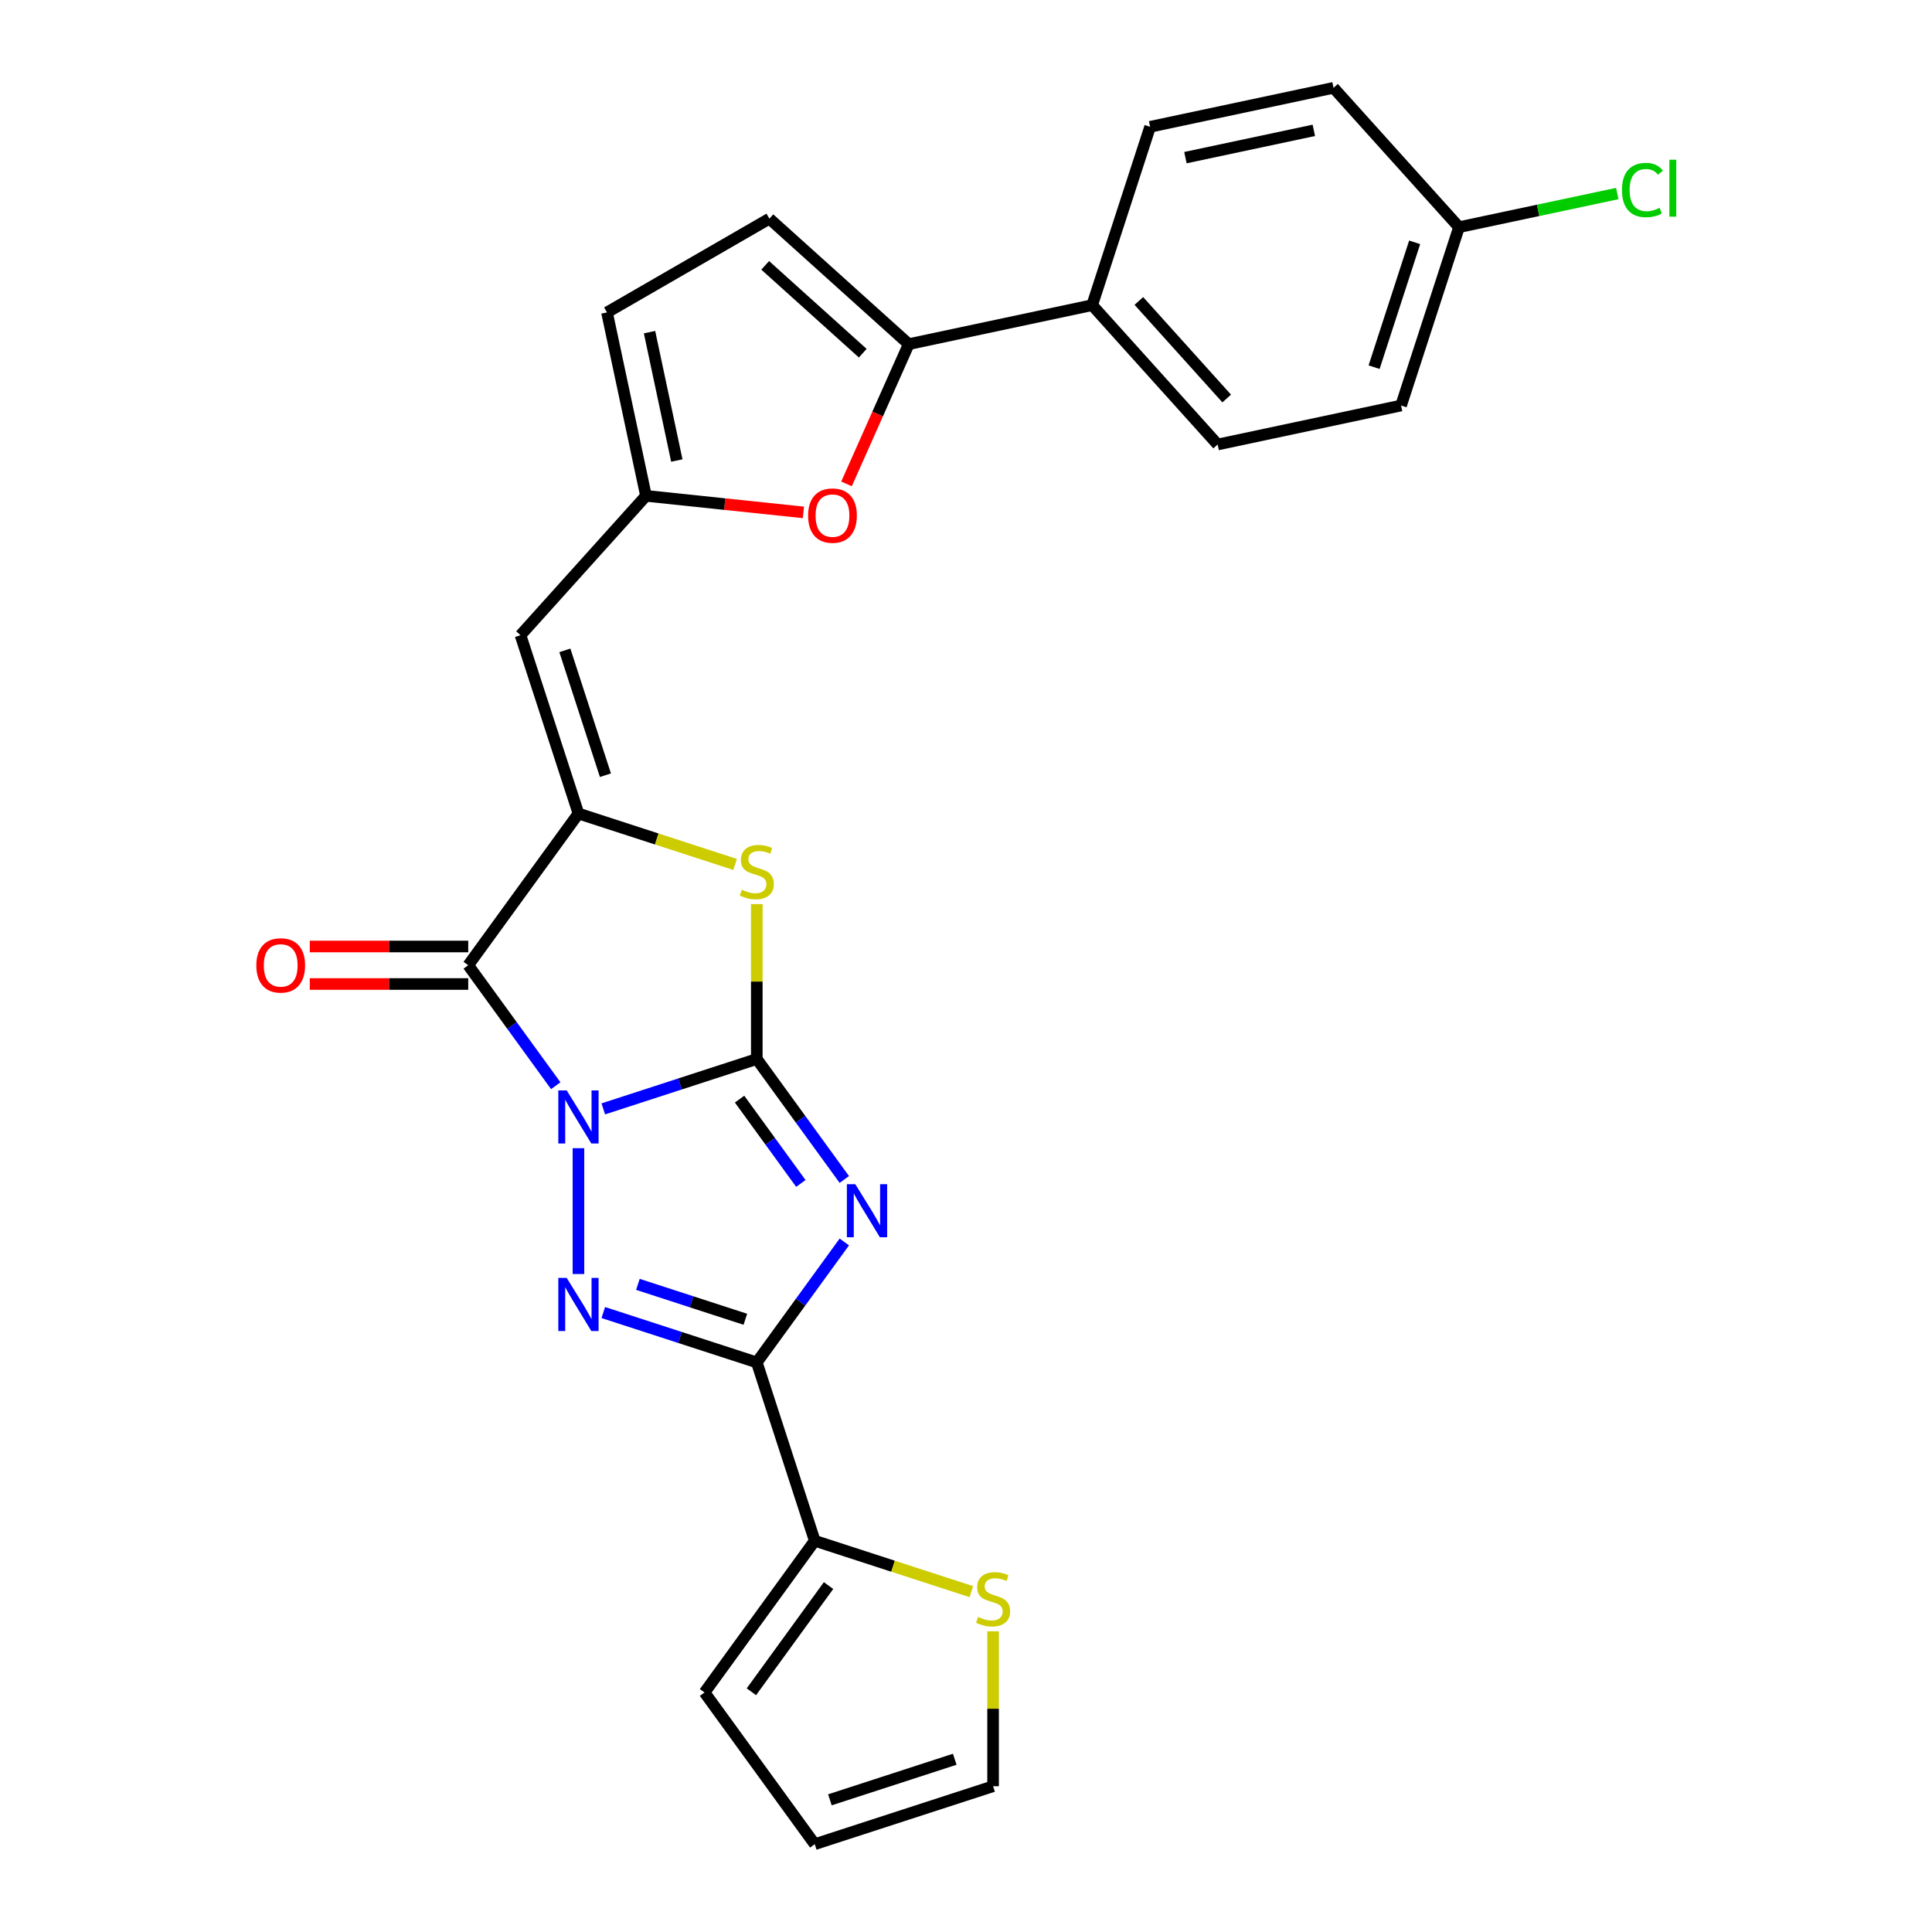 <?xml version='1.0' encoding='iso-8859-1'?>
<svg version='1.1' baseProfile='full'
              xmlns='http://www.w3.org/2000/svg'
                      xmlns:rdkit='http://www.rdkit.org/xml'
                      xmlns:xlink='http://www.w3.org/1999/xlink'
                  xml:space='preserve'
width='1000px' height='1000px' viewBox='0 0 1000 1000'>
<!-- END OF HEADER -->
<rect style='opacity:1.0;fill:#FFFFFF;stroke:none' width='1000' height='1000' x='0' y='0'> </rect>
<path class='bond-0' d='M 312.257,573.959 L 351.986,561.05' style='fill:none;fill-rule:evenodd;stroke:#0000FF;stroke-width:6px;stroke-linecap:butt;stroke-linejoin:miter;stroke-opacity:1' />
<path class='bond-0' d='M 351.986,561.05 L 391.716,548.142' style='fill:none;fill-rule:evenodd;stroke:#000000;stroke-width:6px;stroke-linecap:butt;stroke-linejoin:miter;stroke-opacity:1' />
<path class='bond-2' d='M 299.406,594.305 L 299.406,659.429' style='fill:none;fill-rule:evenodd;stroke:#0000FF;stroke-width:6px;stroke-linecap:butt;stroke-linejoin:miter;stroke-opacity:1' />
<path class='bond-4' d='M 287.658,561.965 L 265.007,530.788' style='fill:none;fill-rule:evenodd;stroke:#0000FF;stroke-width:6px;stroke-linecap:butt;stroke-linejoin:miter;stroke-opacity:1' />
<path class='bond-4' d='M 265.007,530.788 L 242.355,499.611' style='fill:none;fill-rule:evenodd;stroke:#000000;stroke-width:6px;stroke-linecap:butt;stroke-linejoin:miter;stroke-opacity:1' />
<path class='bond-1' d='M 391.716,548.142 L 414.367,579.318' style='fill:none;fill-rule:evenodd;stroke:#000000;stroke-width:6px;stroke-linecap:butt;stroke-linejoin:miter;stroke-opacity:1' />
<path class='bond-1' d='M 414.367,579.318 L 437.018,610.495' style='fill:none;fill-rule:evenodd;stroke:#0000FF;stroke-width:6px;stroke-linecap:butt;stroke-linejoin:miter;stroke-opacity:1' />
<path class='bond-1' d='M 382.807,568.905 L 398.662,590.728' style='fill:none;fill-rule:evenodd;stroke:#000000;stroke-width:6px;stroke-linecap:butt;stroke-linejoin:miter;stroke-opacity:1' />
<path class='bond-1' d='M 398.662,590.728 L 414.518,612.552' style='fill:none;fill-rule:evenodd;stroke:#0000FF;stroke-width:6px;stroke-linecap:butt;stroke-linejoin:miter;stroke-opacity:1' />
<path class='bond-6' d='M 391.716,548.142 L 391.716,508.046' style='fill:none;fill-rule:evenodd;stroke:#000000;stroke-width:6px;stroke-linecap:butt;stroke-linejoin:miter;stroke-opacity:1' />
<path class='bond-6' d='M 391.716,508.046 L 391.716,467.95' style='fill:none;fill-rule:evenodd;stroke:#CCCC00;stroke-width:6px;stroke-linecap:butt;stroke-linejoin:miter;stroke-opacity:1' />
<path class='bond-26' d='M 437.018,642.835 L 414.367,674.012' style='fill:none;fill-rule:evenodd;stroke:#0000FF;stroke-width:6px;stroke-linecap:butt;stroke-linejoin:miter;stroke-opacity:1' />
<path class='bond-26' d='M 414.367,674.012 L 391.716,705.189' style='fill:none;fill-rule:evenodd;stroke:#000000;stroke-width:6px;stroke-linecap:butt;stroke-linejoin:miter;stroke-opacity:1' />
<path class='bond-3' d='M 312.257,679.371 L 351.986,692.28' style='fill:none;fill-rule:evenodd;stroke:#0000FF;stroke-width:6px;stroke-linecap:butt;stroke-linejoin:miter;stroke-opacity:1' />
<path class='bond-3' d='M 351.986,692.28 L 391.716,705.189' style='fill:none;fill-rule:evenodd;stroke:#000000;stroke-width:6px;stroke-linecap:butt;stroke-linejoin:miter;stroke-opacity:1' />
<path class='bond-3' d='M 330.174,664.781 L 357.985,673.818' style='fill:none;fill-rule:evenodd;stroke:#0000FF;stroke-width:6px;stroke-linecap:butt;stroke-linejoin:miter;stroke-opacity:1' />
<path class='bond-3' d='M 357.985,673.818 L 385.796,682.854' style='fill:none;fill-rule:evenodd;stroke:#000000;stroke-width:6px;stroke-linecap:butt;stroke-linejoin:miter;stroke-opacity:1' />
<path class='bond-9' d='M 391.716,705.189 L 421.709,797.498' style='fill:none;fill-rule:evenodd;stroke:#000000;stroke-width:6px;stroke-linecap:butt;stroke-linejoin:miter;stroke-opacity:1' />
<path class='bond-5' d='M 242.355,499.611 L 299.406,421.088' style='fill:none;fill-rule:evenodd;stroke:#000000;stroke-width:6px;stroke-linecap:butt;stroke-linejoin:miter;stroke-opacity:1' />
<path class='bond-15' d='M 242.355,489.905 L 201.347,489.905' style='fill:none;fill-rule:evenodd;stroke:#000000;stroke-width:6px;stroke-linecap:butt;stroke-linejoin:miter;stroke-opacity:1' />
<path class='bond-15' d='M 201.347,489.905 L 160.339,489.905' style='fill:none;fill-rule:evenodd;stroke:#FF0000;stroke-width:6px;stroke-linecap:butt;stroke-linejoin:miter;stroke-opacity:1' />
<path class='bond-15' d='M 242.355,509.317 L 201.347,509.317' style='fill:none;fill-rule:evenodd;stroke:#000000;stroke-width:6px;stroke-linecap:butt;stroke-linejoin:miter;stroke-opacity:1' />
<path class='bond-15' d='M 201.347,509.317 L 160.339,509.317' style='fill:none;fill-rule:evenodd;stroke:#FF0000;stroke-width:6px;stroke-linecap:butt;stroke-linejoin:miter;stroke-opacity:1' />
<path class='bond-7' d='M 299.406,421.088 L 269.413,328.778' style='fill:none;fill-rule:evenodd;stroke:#000000;stroke-width:6px;stroke-linecap:butt;stroke-linejoin:miter;stroke-opacity:1' />
<path class='bond-7' d='M 313.369,401.243 L 292.374,336.626' style='fill:none;fill-rule:evenodd;stroke:#000000;stroke-width:6px;stroke-linecap:butt;stroke-linejoin:miter;stroke-opacity:1' />
<path class='bond-27' d='M 299.406,421.088 L 339.941,434.258' style='fill:none;fill-rule:evenodd;stroke:#000000;stroke-width:6px;stroke-linecap:butt;stroke-linejoin:miter;stroke-opacity:1' />
<path class='bond-27' d='M 339.941,434.258 L 380.476,447.429' style='fill:none;fill-rule:evenodd;stroke:#CCCC00;stroke-width:6px;stroke-linecap:butt;stroke-linejoin:miter;stroke-opacity:1' />
<path class='bond-11' d='M 269.413,328.778 L 334.359,256.648' style='fill:none;fill-rule:evenodd;stroke:#000000;stroke-width:6px;stroke-linecap:butt;stroke-linejoin:miter;stroke-opacity:1' />
<path class='bond-8' d='M 470.366,178.124 L 454.261,214.296' style='fill:none;fill-rule:evenodd;stroke:#000000;stroke-width:6px;stroke-linecap:butt;stroke-linejoin:miter;stroke-opacity:1' />
<path class='bond-8' d='M 454.261,214.296 L 438.156,250.468' style='fill:none;fill-rule:evenodd;stroke:#FF0000;stroke-width:6px;stroke-linecap:butt;stroke-linejoin:miter;stroke-opacity:1' />
<path class='bond-16' d='M 470.366,178.124 L 565.305,157.944' style='fill:none;fill-rule:evenodd;stroke:#000000;stroke-width:6px;stroke-linecap:butt;stroke-linejoin:miter;stroke-opacity:1' />
<path class='bond-29' d='M 470.366,178.124 L 398.236,113.178' style='fill:none;fill-rule:evenodd;stroke:#000000;stroke-width:6px;stroke-linecap:butt;stroke-linejoin:miter;stroke-opacity:1' />
<path class='bond-29' d='M 446.557,182.809 L 396.066,137.346' style='fill:none;fill-rule:evenodd;stroke:#000000;stroke-width:6px;stroke-linecap:butt;stroke-linejoin:miter;stroke-opacity:1' />
<path class='bond-13' d='M 421.709,797.498 L 462.244,810.669' style='fill:none;fill-rule:evenodd;stroke:#000000;stroke-width:6px;stroke-linecap:butt;stroke-linejoin:miter;stroke-opacity:1' />
<path class='bond-13' d='M 462.244,810.669 L 502.78,823.84' style='fill:none;fill-rule:evenodd;stroke:#CCCC00;stroke-width:6px;stroke-linecap:butt;stroke-linejoin:miter;stroke-opacity:1' />
<path class='bond-17' d='M 421.709,797.498 L 364.659,876.022' style='fill:none;fill-rule:evenodd;stroke:#000000;stroke-width:6px;stroke-linecap:butt;stroke-linejoin:miter;stroke-opacity:1' />
<path class='bond-17' d='M 428.856,820.687 L 388.921,875.654' style='fill:none;fill-rule:evenodd;stroke:#000000;stroke-width:6px;stroke-linecap:butt;stroke-linejoin:miter;stroke-opacity:1' />
<path class='bond-10' d='M 415.843,265.212 L 375.101,260.93' style='fill:none;fill-rule:evenodd;stroke:#FF0000;stroke-width:6px;stroke-linecap:butt;stroke-linejoin:miter;stroke-opacity:1' />
<path class='bond-10' d='M 375.101,260.93 L 334.359,256.648' style='fill:none;fill-rule:evenodd;stroke:#000000;stroke-width:6px;stroke-linecap:butt;stroke-linejoin:miter;stroke-opacity:1' />
<path class='bond-14' d='M 334.359,256.648 L 314.179,161.709' style='fill:none;fill-rule:evenodd;stroke:#000000;stroke-width:6px;stroke-linecap:butt;stroke-linejoin:miter;stroke-opacity:1' />
<path class='bond-14' d='M 350.32,238.371 L 336.194,171.913' style='fill:none;fill-rule:evenodd;stroke:#000000;stroke-width:6px;stroke-linecap:butt;stroke-linejoin:miter;stroke-opacity:1' />
<path class='bond-12' d='M 398.236,113.178 L 314.179,161.709' style='fill:none;fill-rule:evenodd;stroke:#000000;stroke-width:6px;stroke-linecap:butt;stroke-linejoin:miter;stroke-opacity:1' />
<path class='bond-18' d='M 514.019,844.361 L 514.019,884.456' style='fill:none;fill-rule:evenodd;stroke:#CCCC00;stroke-width:6px;stroke-linecap:butt;stroke-linejoin:miter;stroke-opacity:1' />
<path class='bond-18' d='M 514.019,884.456 L 514.019,924.552' style='fill:none;fill-rule:evenodd;stroke:#000000;stroke-width:6px;stroke-linecap:butt;stroke-linejoin:miter;stroke-opacity:1' />
<path class='bond-20' d='M 565.305,157.944 L 630.251,230.074' style='fill:none;fill-rule:evenodd;stroke:#000000;stroke-width:6px;stroke-linecap:butt;stroke-linejoin:miter;stroke-opacity:1' />
<path class='bond-20' d='M 589.473,155.775 L 634.935,206.266' style='fill:none;fill-rule:evenodd;stroke:#000000;stroke-width:6px;stroke-linecap:butt;stroke-linejoin:miter;stroke-opacity:1' />
<path class='bond-21' d='M 565.305,157.944 L 595.298,65.635' style='fill:none;fill-rule:evenodd;stroke:#000000;stroke-width:6px;stroke-linecap:butt;stroke-linejoin:miter;stroke-opacity:1' />
<path class='bond-19' d='M 364.659,876.022 L 421.709,954.545' style='fill:none;fill-rule:evenodd;stroke:#000000;stroke-width:6px;stroke-linecap:butt;stroke-linejoin:miter;stroke-opacity:1' />
<path class='bond-28' d='M 514.019,924.552 L 421.709,954.545' style='fill:none;fill-rule:evenodd;stroke:#000000;stroke-width:6px;stroke-linecap:butt;stroke-linejoin:miter;stroke-opacity:1' />
<path class='bond-28' d='M 494.174,910.589 L 429.557,931.584' style='fill:none;fill-rule:evenodd;stroke:#000000;stroke-width:6px;stroke-linecap:butt;stroke-linejoin:miter;stroke-opacity:1' />
<path class='bond-24' d='M 630.251,230.074 L 725.19,209.894' style='fill:none;fill-rule:evenodd;stroke:#000000;stroke-width:6px;stroke-linecap:butt;stroke-linejoin:miter;stroke-opacity:1' />
<path class='bond-23' d='M 595.298,65.635 L 690.238,45.455' style='fill:none;fill-rule:evenodd;stroke:#000000;stroke-width:6px;stroke-linecap:butt;stroke-linejoin:miter;stroke-opacity:1' />
<path class='bond-23' d='M 613.575,81.595 L 680.033,67.469' style='fill:none;fill-rule:evenodd;stroke:#000000;stroke-width:6px;stroke-linecap:butt;stroke-linejoin:miter;stroke-opacity:1' />
<path class='bond-22' d='M 755.184,117.584 L 690.238,45.455' style='fill:none;fill-rule:evenodd;stroke:#000000;stroke-width:6px;stroke-linecap:butt;stroke-linejoin:miter;stroke-opacity:1' />
<path class='bond-25' d='M 755.184,117.584 L 796.141,108.879' style='fill:none;fill-rule:evenodd;stroke:#000000;stroke-width:6px;stroke-linecap:butt;stroke-linejoin:miter;stroke-opacity:1' />
<path class='bond-25' d='M 796.141,108.879 L 837.098,100.173' style='fill:none;fill-rule:evenodd;stroke:#00CC00;stroke-width:6px;stroke-linecap:butt;stroke-linejoin:miter;stroke-opacity:1' />
<path class='bond-30' d='M 755.184,117.584 L 725.19,209.894' style='fill:none;fill-rule:evenodd;stroke:#000000;stroke-width:6px;stroke-linecap:butt;stroke-linejoin:miter;stroke-opacity:1' />
<path class='bond-30' d='M 732.223,125.432 L 711.227,190.049' style='fill:none;fill-rule:evenodd;stroke:#000000;stroke-width:6px;stroke-linecap:butt;stroke-linejoin:miter;stroke-opacity:1' />
<path  class='atom-0' d='M 293.33 564.391
L 302.337 578.95
Q 303.23 580.387, 304.667 582.988
Q 306.103 585.589, 306.181 585.744
L 306.181 564.391
L 309.83 564.391
L 309.83 591.879
L 306.064 591.879
L 296.397 575.961
Q 295.271 574.097, 294.068 571.962
Q 292.903 569.826, 292.554 569.166
L 292.554 591.879
L 288.982 591.879
L 288.982 564.391
L 293.33 564.391
' fill='#0000FF'/>
<path  class='atom-2' d='M 442.691 612.921
L 451.698 627.48
Q 452.591 628.917, 454.027 631.518
Q 455.464 634.119, 455.541 634.275
L 455.541 612.921
L 459.191 612.921
L 459.191 640.409
L 455.425 640.409
L 445.758 624.491
Q 444.632 622.627, 443.428 620.492
Q 442.264 618.357, 441.914 617.697
L 441.914 640.409
L 438.342 640.409
L 438.342 612.921
L 442.691 612.921
' fill='#0000FF'/>
<path  class='atom-3' d='M 293.33 661.451
L 302.337 676.011
Q 303.23 677.447, 304.667 680.048
Q 306.103 682.649, 306.181 682.805
L 306.181 661.451
L 309.83 661.451
L 309.83 688.939
L 306.064 688.939
L 296.397 673.021
Q 295.271 671.157, 294.068 669.022
Q 292.903 666.887, 292.554 666.227
L 292.554 688.939
L 288.982 688.939
L 288.982 661.451
L 293.33 661.451
' fill='#0000FF'/>
<path  class='atom-7' d='M 383.951 460.515
Q 384.262 460.632, 385.543 461.175
Q 386.824 461.719, 388.222 462.068
Q 389.658 462.379, 391.056 462.379
Q 393.657 462.379, 395.171 461.137
Q 396.686 459.855, 396.686 457.642
Q 396.686 456.128, 395.909 455.196
Q 395.171 454.265, 394.007 453.76
Q 392.842 453.255, 390.901 452.673
Q 388.455 451.935, 386.979 451.236
Q 385.543 450.538, 384.495 449.062
Q 383.485 447.587, 383.485 445.102
Q 383.485 441.647, 385.815 439.512
Q 388.183 437.376, 392.842 437.376
Q 396.026 437.376, 399.636 438.89
L 398.743 441.88
Q 395.443 440.521, 392.958 440.521
Q 390.28 440.521, 388.804 441.647
Q 387.329 442.734, 387.368 444.636
Q 387.368 446.112, 388.105 447.005
Q 388.882 447.898, 389.969 448.402
Q 391.095 448.907, 392.958 449.489
Q 395.443 450.266, 396.918 451.042
Q 398.394 451.819, 399.442 453.411
Q 400.529 454.964, 400.529 457.642
Q 400.529 461.447, 397.967 463.505
Q 395.443 465.524, 391.211 465.524
Q 388.765 465.524, 386.902 464.98
Q 385.077 464.475, 382.903 463.582
L 383.951 460.515
' fill='#CCCC00'/>
<path  class='atom-11' d='M 418.27 266.871
Q 418.27 260.271, 421.531 256.583
Q 424.792 252.894, 430.888 252.894
Q 436.983 252.894, 440.244 256.583
Q 443.505 260.271, 443.505 266.871
Q 443.505 273.549, 440.205 277.354
Q 436.905 281.12, 430.888 281.12
Q 424.831 281.12, 421.531 277.354
Q 418.27 273.588, 418.27 266.871
M 430.888 278.014
Q 435.081 278.014, 437.332 275.218
Q 439.623 272.384, 439.623 266.871
Q 439.623 261.475, 437.332 258.757
Q 435.081 256, 430.888 256
Q 426.695 256, 424.404 258.718
Q 422.152 261.436, 422.152 266.871
Q 422.152 272.423, 424.404 275.218
Q 426.695 278.014, 430.888 278.014
' fill='#FF0000'/>
<path  class='atom-14' d='M 506.254 836.926
Q 506.565 837.042, 507.846 837.586
Q 509.127 838.13, 510.525 838.479
Q 511.962 838.79, 513.359 838.79
Q 515.96 838.79, 517.475 837.547
Q 518.989 836.266, 518.989 834.053
Q 518.989 832.539, 518.212 831.607
Q 517.475 830.675, 516.31 830.171
Q 515.145 829.666, 513.204 829.084
Q 510.758 828.346, 509.283 827.647
Q 507.846 826.948, 506.798 825.473
Q 505.789 823.998, 505.789 821.513
Q 505.789 818.057, 508.118 815.922
Q 510.486 813.787, 515.145 813.787
Q 518.329 813.787, 521.939 815.301
L 521.046 818.29
Q 517.746 816.932, 515.262 816.932
Q 512.583 816.932, 511.107 818.057
Q 509.632 819.145, 509.671 821.047
Q 509.671 822.522, 510.409 823.415
Q 511.185 824.308, 512.272 824.813
Q 513.398 825.318, 515.262 825.9
Q 517.746 826.676, 519.222 827.453
Q 520.697 828.229, 521.745 829.821
Q 522.832 831.374, 522.832 834.053
Q 522.832 837.858, 520.27 839.915
Q 517.746 841.934, 513.515 841.934
Q 511.069 841.934, 509.205 841.391
Q 507.38 840.886, 505.206 839.993
L 506.254 836.926
' fill='#CCCC00'/>
<path  class='atom-16' d='M 132.677 499.689
Q 132.677 493.089, 135.938 489.401
Q 139.2 485.712, 145.295 485.712
Q 151.39 485.712, 154.652 489.401
Q 157.913 493.089, 157.913 499.689
Q 157.913 506.367, 154.613 510.171
Q 151.313 513.937, 145.295 513.937
Q 139.238 513.937, 135.938 510.171
Q 132.677 506.406, 132.677 499.689
M 145.295 510.831
Q 149.488 510.831, 151.74 508.036
Q 154.03 505.202, 154.03 499.689
Q 154.03 494.292, 151.74 491.575
Q 149.488 488.818, 145.295 488.818
Q 141.102 488.818, 138.811 491.536
Q 136.56 494.254, 136.56 499.689
Q 136.56 505.241, 138.811 508.036
Q 141.102 510.831, 145.295 510.831
' fill='#FF0000'/>
<path  class='atom-26' d='M 839.524 98.356
Q 839.524 91.523, 842.708 87.951
Q 845.93 84.34, 852.026 84.34
Q 857.694 84.34, 860.722 88.339
L 858.16 90.436
Q 855.947 87.524, 852.026 87.524
Q 847.871 87.524, 845.658 90.319
Q 843.484 93.076, 843.484 98.356
Q 843.484 103.791, 845.736 106.586
Q 848.027 109.382, 852.453 109.382
Q 855.481 109.382, 859.014 107.557
L 860.101 110.469
Q 858.664 111.401, 856.49 111.944
Q 854.316 112.488, 851.909 112.488
Q 845.93 112.488, 842.708 108.838
Q 839.524 105.189, 839.524 98.356
' fill='#00CC00'/>
<path  class='atom-26' d='M 864.061 82.671
L 867.633 82.671
L 867.633 112.138
L 864.061 112.138
L 864.061 82.671
' fill='#00CC00'/>
</svg>
